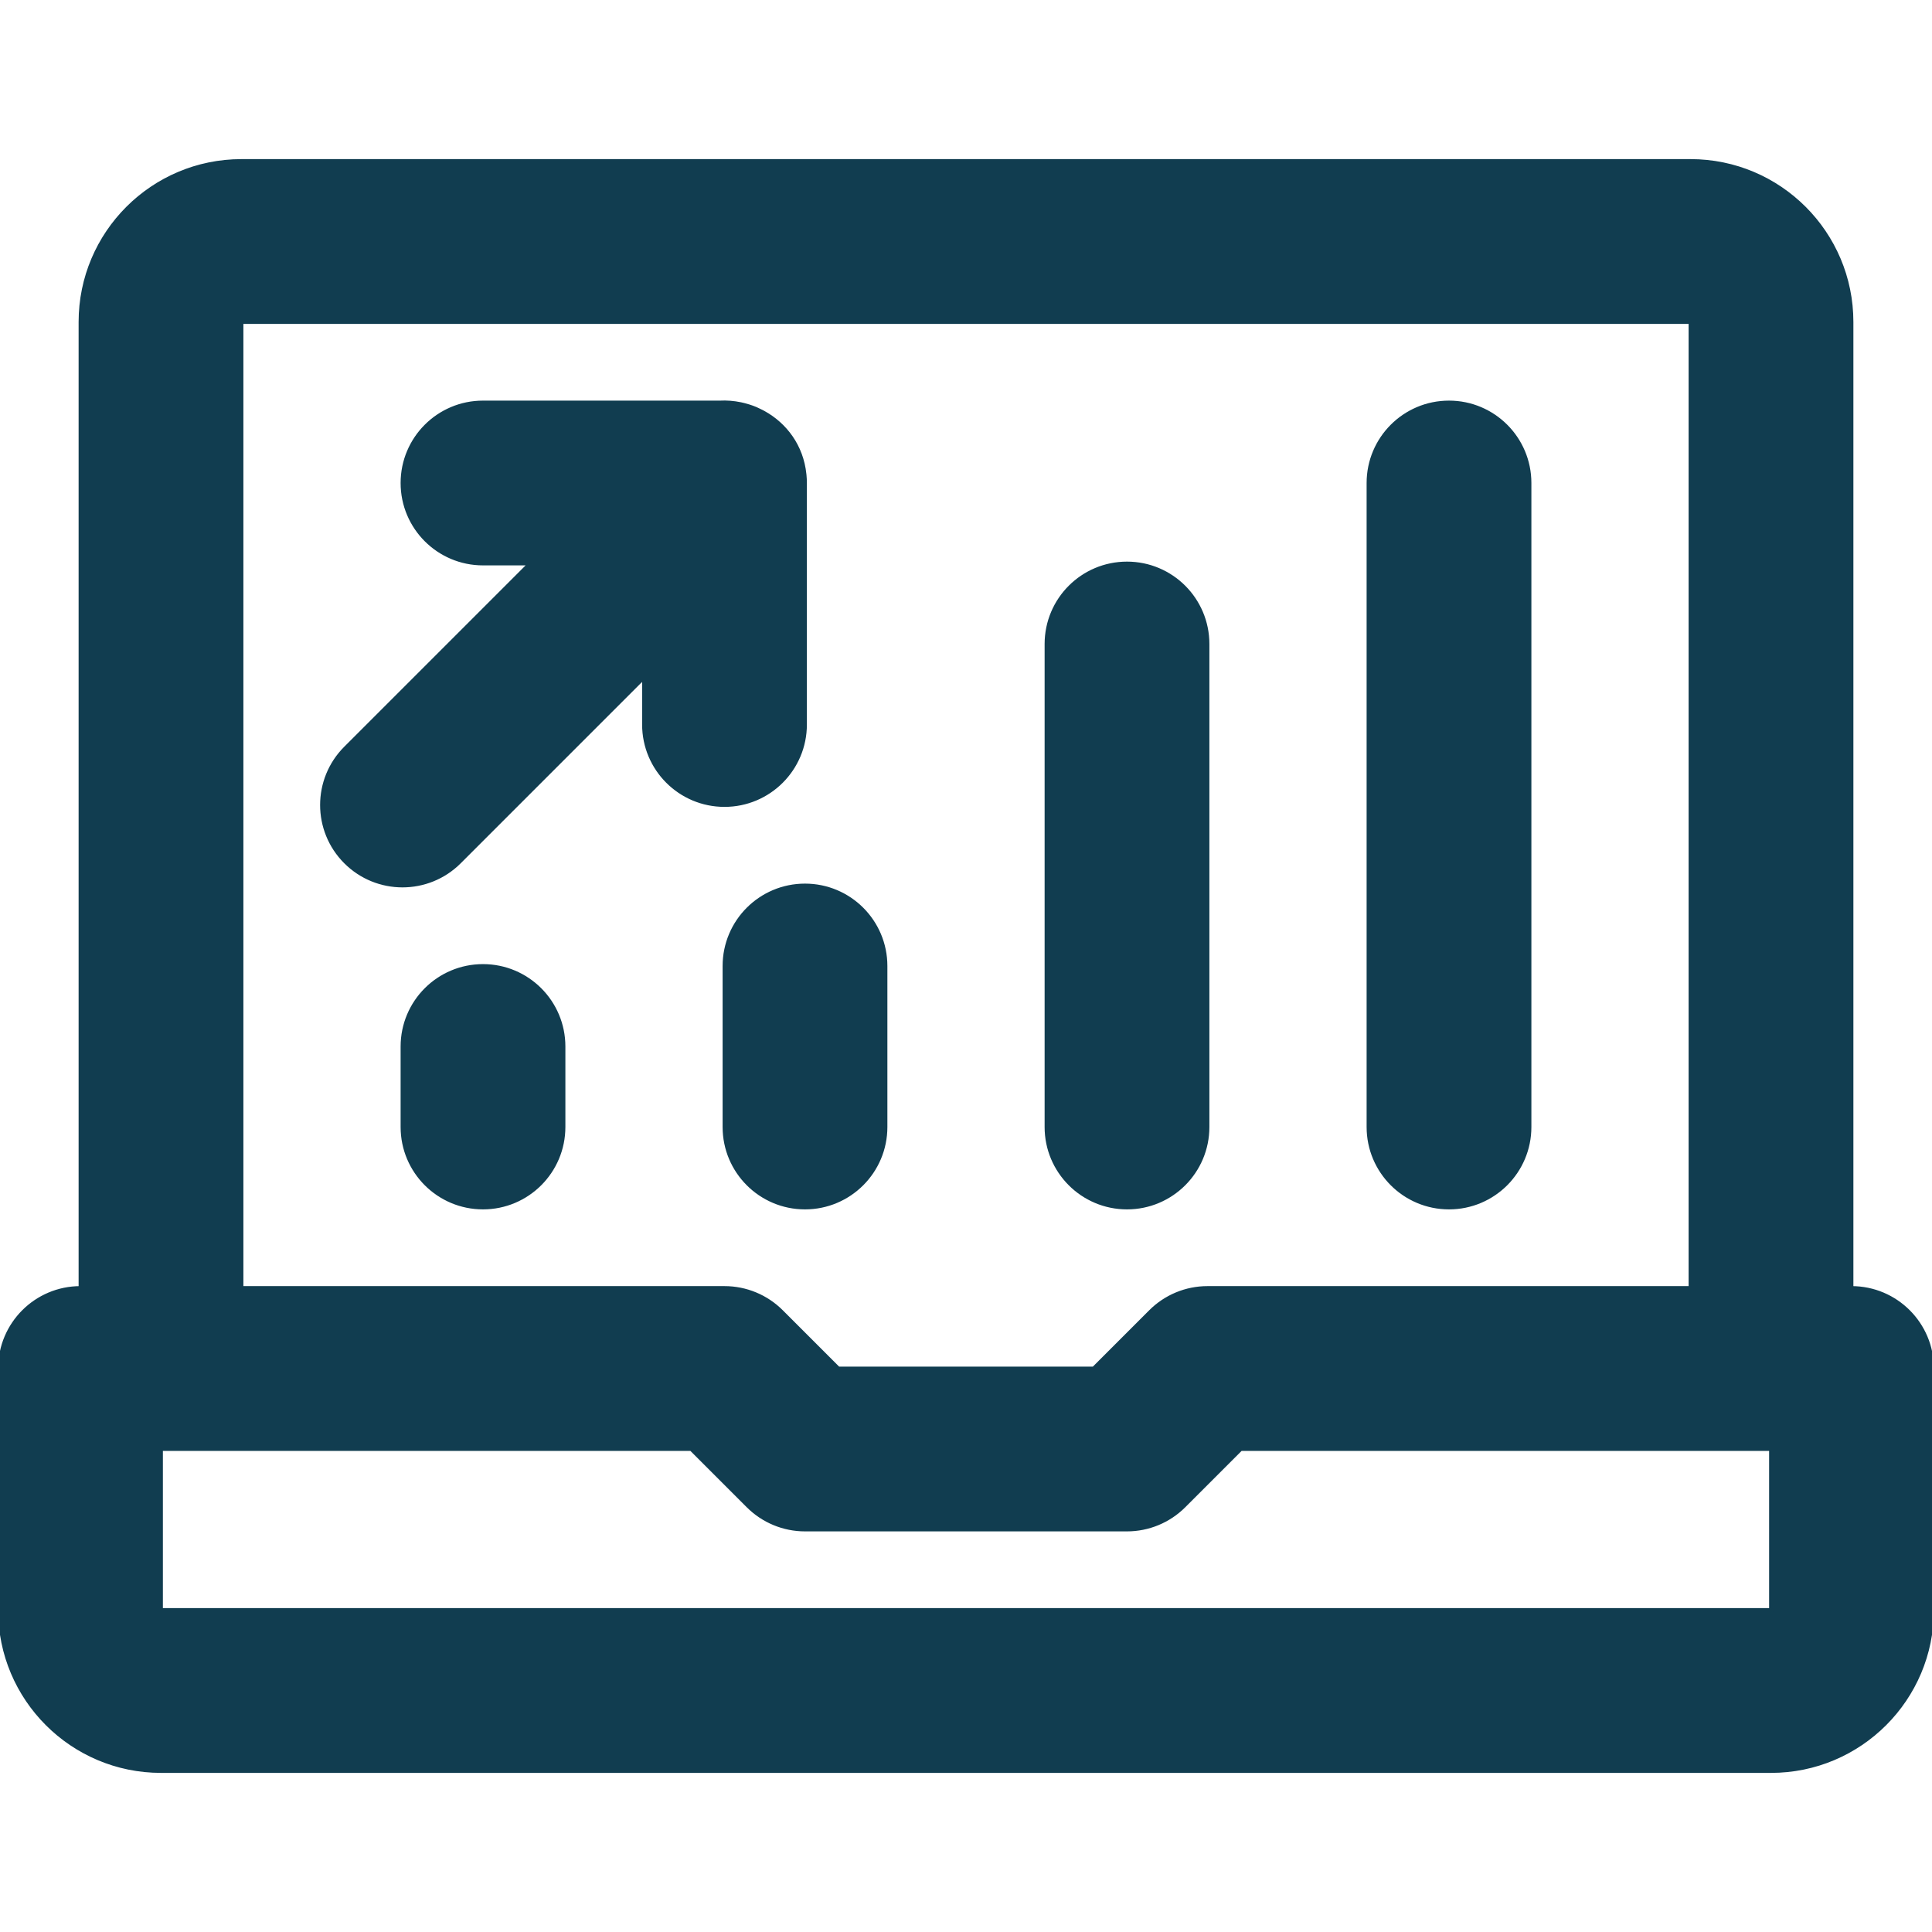 <!DOCTYPE svg PUBLIC "-//W3C//DTD SVG 1.1//EN" "http://www.w3.org/Graphics/SVG/1.1/DTD/svg11.dtd">


<svg fill="#113d50" height="800px" width="800px" version="1.1" id="Layer_1" xmlns="http://www.w3.org/2000/svg" xmlns:xlink="http://www.w3.org/1999/xlink" viewBox="0 0 512 512" xml:space="preserve" stroke="#113d50">

<g id="SVGRepo_bgCarrier" stroke-width="0" />

<g id="SVGRepo_tracerCarrier" stroke-linecap="round" stroke-linejoin="round" />

<g id="SVGRepo_iconCarrier"> <g> <g> <g> <path d="M490.667,341.333v-256c0-23.558-19.109-42.667-42.667-42.667H64c-23.558,0-42.667,19.109-42.667,42.667v256 C9.551,341.333,0,350.885,0,362.667v64c0,23.558,19.109,42.667,42.667,42.667h426.667c23.558,0,42.667-19.109,42.667-42.667v-64 C512,350.885,502.449,341.333,490.667,341.333z M64,85.333h384v256H320c-5.658,0-11.084,2.248-15.085,6.248l-15.085,15.085 h-67.66l-15.085-15.085c-4.001-4.001-9.427-6.248-15.085-6.248H64V85.333z M469.333,426.667H42.667V384h140.497l15.085,15.085 c4.001,4.001,9.427,6.248,15.085,6.248h85.333c5.658,0,11.084-2.248,15.085-6.248L328.837,384h140.497V426.667z" /> <path d="M213.333,192v-64c0-0.715-0.043-1.411-0.106-2.098c-0.007-0.076-0.018-0.15-0.026-0.226 c-0.758-7.4-5.085-13.133-10.81-16.3c-0.158-0.089-0.318-0.174-0.478-0.258c-0.393-0.205-0.793-0.396-1.198-0.577 c-0.179-0.081-0.354-0.168-0.536-0.244c-0.534-0.222-1.079-0.417-1.63-0.596c-0.179-0.058-0.36-0.109-0.541-0.162 c-0.529-0.157-1.063-0.295-1.603-0.412c-0.051-0.011-0.102-0.024-0.153-0.034c-1.807-0.378-3.663-0.525-5.525-0.426H128 c-11.782,0-21.333,9.551-21.333,21.333c0,11.782,9.551,21.333,21.333,21.333h12.497l-48.915,48.915 c-8.331,8.331-8.331,21.839,0,30.17s21.839,8.331,30.17,0l48.915-48.915V192c0,11.782,9.551,21.333,21.333,21.333 S213.333,203.782,213.333,192z" /> <path d="M192,256v42.667c0,11.782,9.551,21.333,21.333,21.333c11.782,0,21.333-9.551,21.333-21.333V256 c0-11.782-9.551-21.333-21.333-21.333C201.551,234.667,192,244.218,192,256z" /> <path d="M128,256c-11.782,0-21.333,9.551-21.333,21.333v21.333c0,11.782,9.551,21.333,21.333,21.333 c11.782,0,21.333-9.551,21.333-21.333v-21.333C149.333,265.551,139.782,256,128,256z" /> <path d="M298.667,320c11.782,0,21.333-9.551,21.333-21.333v-128c0-11.782-9.551-21.333-21.333-21.333 c-11.782,0-21.333,9.551-21.333,21.333v128C277.333,310.449,286.885,320,298.667,320z" /> <path d="M384,320c11.782,0,21.333-9.551,21.333-21.333V128c0-11.782-9.551-21.333-21.333-21.333 c-11.782,0-21.333,9.551-21.333,21.333v170.667C362.667,310.449,372.218,320,384,320z" /> </g> </g> </g> </g>

</svg>